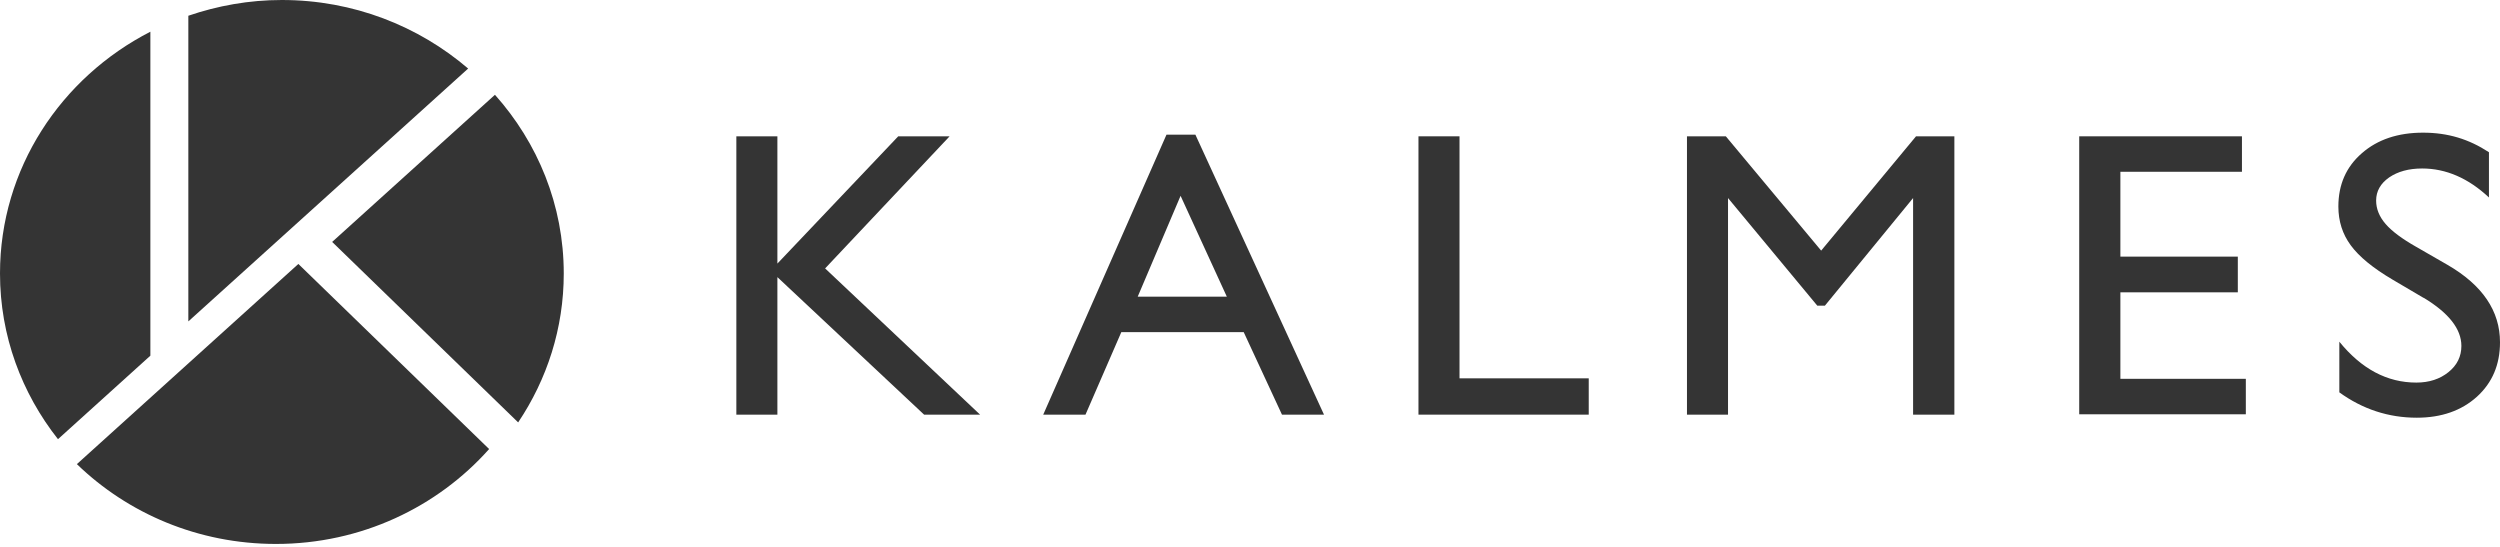 <svg width="256" height="56" viewBox="0 0 256 56" fill="none" xmlns="http://www.w3.org/2000/svg">
<path d="M91.978 13.959L79.605 26.99V13.959H75.402V42.459H79.605V28.378L94.627 42.459H100.36L84.492 27.485L97.239 13.959H91.978Z" fill="#343434"/>
<path d="M125.628 30.381L120.891 20.052L116.501 30.381H125.641H125.628ZM119.448 13.79H122.408L135.577 42.459H131.274L127.357 34.013H114.822L111.154 42.459H106.826L119.448 13.79Z" fill="#343434"/>
<path d="M145.251 13.959H149.454V38.742H162.686V42.459H145.251V13.959Z" fill="#343434"/>
<path d="M196.199 13.959H200.128V42.459H195.9V20.281L186.872 31.298H186.089L176.949 20.281V42.459H172.746V13.959H176.725L186.487 25.663L196.199 13.959Z" fill="#343434"/>
<path d="M212.912 13.959H229.575V17.59H217.127V26.278H229.152V29.934H217.127V38.791H229.973V42.423H212.912V13.959Z" fill="#343434"/>
<path d="M248.191 30.513L244.995 28.631C242.993 27.449 241.563 26.278 240.717 25.12C239.871 23.974 239.449 22.646 239.449 21.15C239.449 18.906 240.244 17.084 241.861 15.684C243.465 14.284 245.554 13.585 248.116 13.585C250.678 13.585 252.817 14.248 254.868 15.588V20.221C252.754 18.242 250.466 17.253 248.029 17.253C246.661 17.253 245.529 17.566 244.647 18.17C243.764 18.785 243.316 19.581 243.316 20.535C243.316 21.391 243.639 22.188 244.286 22.936C244.933 23.684 245.99 24.468 247.42 25.277L250.628 27.123C254.209 29.198 256 31.841 256 35.05C256 37.331 255.217 39.189 253.637 40.625C252.058 42.049 250.006 42.773 247.482 42.773C244.584 42.773 241.936 41.904 239.548 40.178V34.99C241.824 37.789 244.448 39.177 247.432 39.177C248.75 39.177 249.844 38.815 250.727 38.103C251.61 37.391 252.046 36.498 252.046 35.424C252.046 33.687 250.752 32.046 248.178 30.489" fill="#343434"/>
<path d="M19.286 32.912L47.938 7.019C42.849 2.664 36.181 0 28.864 0C25.507 0 22.29 0.583 19.286 1.612V32.912Z" fill="#343434"/>
<path d="M53.063 43.246C56.009 38.856 57.729 33.632 57.729 28.008C57.729 21 55.066 14.621 50.683 9.706L34.013 24.773L53.063 43.258V43.246Z" fill="#343434"/>
<path d="M15.398 36.433V3.247C6.244 7.945 0 17.262 0 28.008C0 34.398 2.227 40.263 5.938 44.972L15.398 36.421V36.433Z" fill="#343434"/>
<path d="M30.552 27.029L7.873 47.526C13.092 52.579 20.302 55.7 28.255 55.7C36.985 55.7 44.796 51.927 50.086 45.983L30.552 27.029Z" fill="#343434"/>
</svg>
